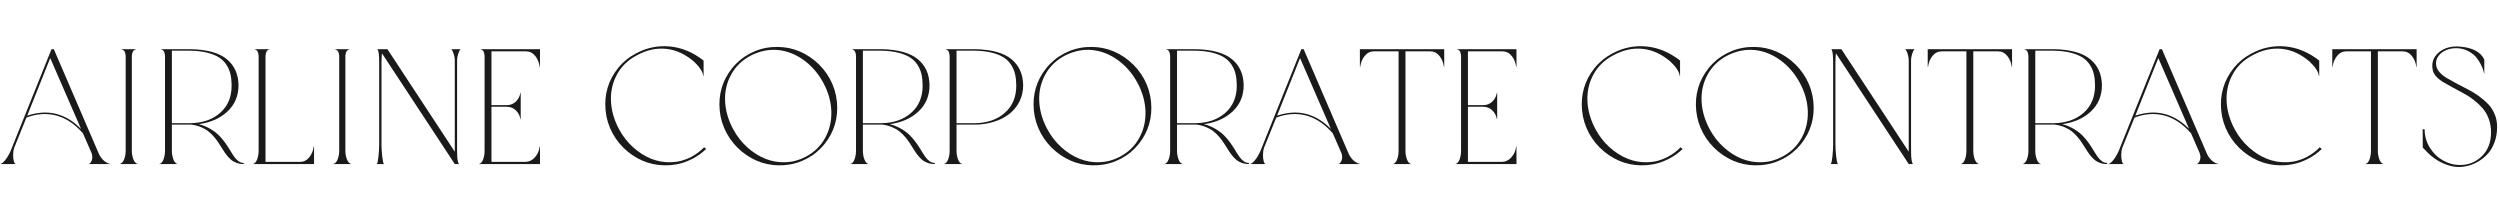 <svg xmlns="http://www.w3.org/2000/svg" viewBox="0 -2048 31212.8 2458" preserveAspectRatio="xMidYMid meet">
  <g transform="scale(1, -1)">
    <path transform="translate(0, 0)" d="M1239 117Q1268 64 1306.5 34.5Q1345 5 1382 0H1102Q1126 0 1143.5 40.0Q1161 80 1145 133L1036 383Q955 476 865.5 533.0Q776 590 686.0 610.0Q596 630 507.5 622.0Q419 614 330 580L178 205Q164 163 164.0 114.0Q164 65 173.5 33.0Q183 1 197 0H0Q23 0 61.0 44.5Q99 89 131 160L643 1434H672L627 1323L340 604Q723 732 1012 438L627 1323L672 1434Z" fill="#1a1a1a"/><path transform="translate(1329, 0)" d="M317 164Q317 109 336.5 58.5Q356 8 393 0H164Q201 8 220.5 58.5Q240 109 240 164V1352Q237 1389 224.0 1408.5Q211 1428 178 1434H379Q346 1428 333.0 1408.5Q320 1389 317 1352Z" fill="#1a1a1a"/><path transform="translate(1886, 0)" d="M596 498Q676 477 741.5 438.0Q807 399 849.5 355.5Q892 312 926.5 263.5Q961 215 987.0 171.0Q1013 127 1038.0 91.5Q1063 56 1092.5 35.0Q1122 14 1157 14V0Q1107 0 1066.5 15.0Q1026 30 996.5 55.5Q967 81 941.5 114.5Q916 148 892.5 186.0Q869 224 844.0 262.5Q819 301 787.5 338.0Q756 375 718.0 406.0Q680 437 625.5 460.0Q571 483 506 492H492H260V164Q260 109 278.5 58.5Q297 8 332 0H102Q137 8 155.5 58.5Q174 109 174 164V1352Q171 1389 159.0 1408.5Q147 1428 117 1434H492Q801 1428 945.0 1309.5Q1089 1191 1092 985Q1092 785 953.5 656.0Q815 527 596 498ZM260 510H489Q721 513 864.0 640.0Q1007 767 1006 983Q1005 1061 991.0 1122.5Q977 1184 941.0 1239.5Q905 1295 847.5 1331.5Q790 1368 699.5 1390.5Q609 1413 489 1415H260Z" fill="#1a1a1a"/><path transform="translate(3055, 0)" d="M862 219H866V0H102Q137 8 155.5 58.5Q174 109 174 164V1352Q171 1389 159.0 1408.5Q147 1428 117 1434H317Q287 1428 275.0 1408.5Q263 1389 260 1352V27H690Q760 27 806.0 83.5Q852 140 862 219Z" fill="#1a1a1a"/><path transform="translate(3995, 0)" d="M317 164Q317 109 336.5 58.5Q356 8 393 0H164Q201 8 220.5 58.5Q240 109 240 164V1352Q237 1389 224.0 1408.5Q211 1428 178 1434H379Q346 1428 333.0 1408.5Q320 1389 317 1352Z" fill="#1a1a1a"/><path transform="translate(4552, 0)" d="M1200 1434Q1185 1424 1170.0 1379.5Q1155 1335 1155 1290V164Q1155 17 1180 0H1126L217 1382Q211 1332 211 1270V236Q211 178 220.5 93.0Q230 8 242 0H152Q164 8 173.0 92.5Q182 177 182 236V1270Q182 1418 158 1434H285L1126 154V1290Q1126 1335 1111.0 1379.5Q1096 1424 1081 1434Z" fill="#1a1a1a"/><path transform="translate(5870, 0)" d="M872 1434V1214H868Q858 1293 812.0 1350.0Q766 1407 696 1407H266V735H455Q525 735 571.0 780.5Q617 826 627 889H631V561H627Q617 624 571.0 669.5Q525 715 455 715H266V27H688Q758 27 808.5 84.0Q859 141 868 219H872V0H109Q144 8 162.0 58.0Q180 108 180 164V1352Q177 1389 165.0 1408.5Q153 1428 123 1434Z" fill="#1a1a1a"/><path transform="translate(7477.4, 0)" d="M1169 66Q1038 -3 890.5 -14.0Q743 -25 609.5 17.5Q476 60 359.5 155.5Q243 251 170 385Q98 519 83.5 668.0Q69 817 108.0 950.0Q147 1083 238.5 1197.0Q330 1311 461 1380Q662 1489 885.5 1468.0Q1109 1447 1307 1292V1100H1303Q1294 1177 1188 1278Q1024 1419 840.5 1438.0Q657 1457 475 1358Q311 1273 227.0 1120.5Q143 968 150.5 788.0Q158 608 252 434Q322 304 427.5 209.0Q533 114 652.5 66.0Q772 18 904.0 22.5Q1036 27 1155 90Q1246 139 1313 209L1339 188Q1263 115 1169 66Z" fill="#1a1a1a"/><path transform="translate(8902.4, 0)" d="M170 385Q98 519 83.5 668.0Q69 817 108.0 950.0Q147 1083 238.5 1197.0Q330 1311 461.0 1380.0Q592 1449 739.5 1460.0Q887 1471 1020.5 1428.5Q1154 1386 1270.5 1290.5Q1387 1195 1460 1061Q1532 927 1546.5 778.0Q1561 629 1522.0 496.0Q1483 363 1391.5 249.0Q1300 135 1169.0 66.0Q1038 -3 890.5 -14.0Q743 -25 609.5 17.5Q476 60 359.5 155.5Q243 251 170 385ZM1155 90Q1315 173 1399.0 325.0Q1483 477 1477.0 658.0Q1471 839 1378 1012Q1284 1187 1134.5 1296.0Q985 1405 816.0 1423.0Q647 1441 475 1356Q311 1271 227.0 1119.0Q143 967 150.5 787.5Q158 608 252 434Q322 304 427.5 209.0Q533 114 652.5 66.0Q772 18 904.0 22.5Q1036 27 1155 90Z" fill="#1a1a1a"/><path transform="translate(10513.4, 0)" d="M596 498Q676 477 741.5 438.0Q807 399 849.5 355.5Q892 312 926.5 263.5Q961 215 987.0 171.0Q1013 127 1038.0 91.5Q1063 56 1092.5 35.0Q1122 14 1157 14V0Q1107 0 1066.5 15.0Q1026 30 996.5 55.5Q967 81 941.5 114.5Q916 148 892.5 186.0Q869 224 844.0 262.5Q819 301 787.5 338.0Q756 375 718.0 406.0Q680 437 625.5 460.0Q571 483 506 492H492H260V164Q260 109 278.5 58.5Q297 8 332 0H102Q137 8 155.5 58.5Q174 109 174 164V1352Q171 1389 159.0 1408.5Q147 1428 117 1434H492Q801 1428 945.0 1309.5Q1089 1191 1092 985Q1092 785 953.5 656.0Q815 527 596 498ZM260 510H489Q721 513 864.0 640.0Q1007 767 1006 983Q1005 1061 991.0 1122.5Q977 1184 941.0 1239.5Q905 1295 847.5 1331.5Q790 1368 699.5 1390.5Q609 1413 489 1415H260Z" fill="#1a1a1a"/><path transform="translate(11682.4, 0)" d="M1092 985Q1092 873 1045.0 779.5Q998 686 917.0 624.0Q836 562 726.5 527.5Q617 493 492 492H260V164Q260 109 278.5 58.5Q297 8 332 0H102Q137 8 155.5 58.5Q174 109 174 164V1352Q171 1389 159.0 1408.5Q147 1428 117 1434H492Q801 1428 945.0 1309.5Q1089 1191 1092 985ZM489 510Q721 513 864.0 640.0Q1007 767 1006 983Q1005 1061 991.0 1122.5Q977 1184 941.0 1239.5Q905 1295 847.5 1331.5Q790 1368 699.5 1390.5Q609 1413 489 1415H260V510Z" fill="#1a1a1a"/><path transform="translate(12824.4, 0)" d="M170 385Q98 519 83.5 668.0Q69 817 108.0 950.0Q147 1083 238.5 1197.0Q330 1311 461.0 1380.0Q592 1449 739.5 1460.0Q887 1471 1020.5 1428.5Q1154 1386 1270.5 1290.5Q1387 1195 1460 1061Q1532 927 1546.5 778.0Q1561 629 1522.0 496.0Q1483 363 1391.5 249.0Q1300 135 1169.0 66.0Q1038 -3 890.5 -14.0Q743 -25 609.5 17.5Q476 60 359.5 155.5Q243 251 170 385ZM1155 90Q1315 173 1399.0 325.0Q1483 477 1477.0 658.0Q1471 839 1378 1012Q1284 1187 1134.5 1296.0Q985 1405 816.0 1423.0Q647 1441 475 1356Q311 1271 227.0 1119.0Q143 967 150.5 787.5Q158 608 252 434Q322 304 427.5 209.0Q533 114 652.5 66.0Q772 18 904.0 22.5Q1036 27 1155 90Z" fill="#1a1a1a"/><path transform="translate(14435.4, 0)" d="M596 498Q676 477 741.5 438.0Q807 399 849.5 355.5Q892 312 926.5 263.5Q961 215 987.0 171.0Q1013 127 1038.0 91.5Q1063 56 1092.5 35.0Q1122 14 1157 14V0Q1107 0 1066.5 15.0Q1026 30 996.5 55.5Q967 81 941.5 114.5Q916 148 892.5 186.0Q869 224 844.0 262.5Q819 301 787.5 338.0Q756 375 718.0 406.0Q680 437 625.5 460.0Q571 483 506 492H492H260V164Q260 109 278.5 58.5Q297 8 332 0H102Q137 8 155.5 58.5Q174 109 174 164V1352Q171 1389 159.0 1408.5Q147 1428 117 1434H492Q801 1428 945.0 1309.5Q1089 1191 1092 985Q1092 785 953.5 656.0Q815 527 596 498ZM260 510H489Q721 513 864.0 640.0Q1007 767 1006 983Q1005 1061 991.0 1122.5Q977 1184 941.0 1239.5Q905 1295 847.5 1331.5Q790 1368 699.5 1390.5Q609 1413 489 1415H260Z" fill="#1a1a1a"/><path transform="translate(15604.4, 0)" d="M1239 117Q1268 64 1306.5 34.5Q1345 5 1382 0H1102Q1126 0 1143.5 40.0Q1161 80 1145 133L1036 383Q955 476 865.5 533.0Q776 590 686.0 610.0Q596 630 507.5 622.0Q419 614 330 580L178 205Q164 163 164.0 114.0Q164 65 173.5 33.0Q183 1 197 0H0Q23 0 61.0 44.5Q99 89 131 160L643 1434H672L627 1323L340 604Q723 732 1012 438L627 1323L672 1434Z" fill="#1a1a1a"/><path transform="translate(16933.4, 0)" d="M1098 1434V1214H1094Q1084 1293 1038.0 1350.0Q992 1407 922 1407H614V164Q614 109 632.5 58.5Q651 8 686 0H457Q492 8 510.0 58.0Q528 108 528 164V1407H221Q151 1407 105.0 1350.0Q59 1293 49 1214H45V1434Z" fill="#1a1a1a"/><path transform="translate(18061.4, 0)" d="M872 1434V1214H868Q858 1293 812.0 1350.0Q766 1407 696 1407H266V735H455Q525 735 571.0 780.5Q617 826 627 889H631V561H627Q617 624 571.0 669.5Q525 715 455 715H266V27H688Q758 27 808.5 84.0Q859 141 868 219H872V0H109Q144 8 162.0 58.0Q180 108 180 164V1352Q177 1389 165.0 1408.5Q153 1428 123 1434Z" fill="#1a1a1a"/><path transform="translate(19668.8, 0)" d="M1169 66Q1038 -3 890.5 -14.0Q743 -25 609.5 17.5Q476 60 359.5 155.5Q243 251 170 385Q98 519 83.5 668.0Q69 817 108.0 950.0Q147 1083 238.5 1197.0Q330 1311 461 1380Q662 1489 885.5 1468.0Q1109 1447 1307 1292V1100H1303Q1294 1177 1188 1278Q1024 1419 840.5 1438.0Q657 1457 475 1358Q311 1273 227.0 1120.5Q143 968 150.5 788.0Q158 608 252 434Q322 304 427.5 209.0Q533 114 652.5 66.0Q772 18 904.0 22.5Q1036 27 1155 90Q1246 139 1313 209L1339 188Q1263 115 1169 66Z" fill="#1a1a1a"/><path transform="translate(21093.8, 0)" d="M170 385Q98 519 83.5 668.0Q69 817 108.0 950.0Q147 1083 238.5 1197.0Q330 1311 461.0 1380.0Q592 1449 739.5 1460.0Q887 1471 1020.5 1428.5Q1154 1386 1270.5 1290.5Q1387 1195 1460 1061Q1532 927 1546.5 778.0Q1561 629 1522.0 496.0Q1483 363 1391.5 249.0Q1300 135 1169.0 66.0Q1038 -3 890.5 -14.0Q743 -25 609.5 17.5Q476 60 359.5 155.5Q243 251 170 385ZM1155 90Q1315 173 1399.0 325.0Q1483 477 1477.0 658.0Q1471 839 1378 1012Q1284 1187 1134.5 1296.0Q985 1405 816.0 1423.0Q647 1441 475 1356Q311 1271 227.0 1119.0Q143 967 150.5 787.5Q158 608 252 434Q322 304 427.5 209.0Q533 114 652.5 66.0Q772 18 904.0 22.5Q1036 27 1155 90Z" fill="#1a1a1a"/><path transform="translate(22704.8, 0)" d="M1200 1434Q1185 1424 1170.0 1379.5Q1155 1335 1155 1290V164Q1155 17 1180 0H1126L217 1382Q211 1332 211 1270V236Q211 178 220.5 93.0Q230 8 242 0H152Q164 8 173.0 92.5Q182 177 182 236V1270Q182 1418 158 1434H285L1126 154V1290Q1126 1335 1111.0 1379.5Q1096 1424 1081 1434Z" fill="#1a1a1a"/><path transform="translate(24022.8, 0)" d="M1098 1434V1214H1094Q1084 1293 1038.0 1350.0Q992 1407 922 1407H614V164Q614 109 632.5 58.5Q651 8 686 0H457Q492 8 510.0 58.0Q528 108 528 164V1407H221Q151 1407 105.0 1350.0Q59 1293 49 1214H45V1434Z" fill="#1a1a1a"/><path transform="translate(25150.8, 0)" d="M596 498Q676 477 741.5 438.0Q807 399 849.5 355.5Q892 312 926.5 263.5Q961 215 987.0 171.0Q1013 127 1038.0 91.5Q1063 56 1092.5 35.0Q1122 14 1157 14V0Q1107 0 1066.5 15.0Q1026 30 996.5 55.5Q967 81 941.5 114.5Q916 148 892.5 186.0Q869 224 844.0 262.5Q819 301 787.5 338.0Q756 375 718.0 406.0Q680 437 625.5 460.0Q571 483 506 492H492H260V164Q260 109 278.5 58.5Q297 8 332 0H102Q137 8 155.5 58.5Q174 109 174 164V1352Q171 1389 159.0 1408.5Q147 1428 117 1434H492Q801 1428 945.0 1309.5Q1089 1191 1092 985Q1092 785 953.5 656.0Q815 527 596 498ZM260 510H489Q721 513 864.0 640.0Q1007 767 1006 983Q1005 1061 991.0 1122.5Q977 1184 941.0 1239.5Q905 1295 847.5 1331.5Q790 1368 699.5 1390.5Q609 1413 489 1415H260Z" fill="#1a1a1a"/><path transform="translate(26319.8, 0)" d="M1239 117Q1268 64 1306.5 34.5Q1345 5 1382 0H1102Q1126 0 1143.5 40.0Q1161 80 1145 133L1036 383Q955 476 865.5 533.0Q776 590 686.0 610.0Q596 630 507.5 622.0Q419 614 330 580L178 205Q164 163 164.0 114.0Q164 65 173.5 33.0Q183 1 197 0H0Q23 0 61.0 44.5Q99 89 131 160L643 1434H672L627 1323L340 604Q723 732 1012 438L627 1323L672 1434Z" fill="#1a1a1a"/><path transform="translate(27648.8, 0)" d="M1169 66Q1038 -3 890.5 -14.0Q743 -25 609.5 17.5Q476 60 359.5 155.5Q243 251 170 385Q98 519 83.5 668.0Q69 817 108.0 950.0Q147 1083 238.5 1197.0Q330 1311 461 1380Q662 1489 885.5 1468.0Q1109 1447 1307 1292V1100H1303Q1294 1177 1188 1278Q1024 1419 840.5 1438.0Q657 1457 475 1358Q311 1273 227.0 1120.5Q143 968 150.5 788.0Q158 608 252 434Q322 304 427.5 209.0Q533 114 652.5 66.0Q772 18 904.0 22.5Q1036 27 1155 90Q1246 139 1313 209L1339 188Q1263 115 1169 66Z" fill="#1a1a1a"/><path transform="translate(29073.8, 0)" d="M1098 1434V1214H1094Q1084 1293 1038.0 1350.0Q992 1407 922 1407H614V164Q614 109 632.5 58.5Q651 8 686 0H457Q492 8 510.0 58.0Q528 108 528 164V1407H221Q151 1407 105.0 1350.0Q59 1293 49 1214H45V1434Z" fill="#1a1a1a"/><path transform="translate(30201.8, 0)" d="M496 -37Q422 -37 345.0 -8.5Q268 20 213 57Q174 83 144.5 108.5Q115 134 85.0 166.0Q55 198 47 205L45 434H70Q70 312 132.5 208.5Q195 105 296.5 46.5Q398 -12 512 -12Q672 -12 785.5 99.0Q899 210 899 397Q899 488 870.0 565.5Q841 643 793.0 697.5Q745 752 683.0 800.5Q621 849 555.5 883.0Q490 917 425.5 953.0Q361 989 308.0 1019.5Q255 1050 218.0 1089.0Q181 1128 172 1171Q143 1305 246.0 1392.5Q349 1480 514 1466Q747 1446 815 1305V1122Q810 1147 800.5 1176.5Q791 1206 767.0 1252.5Q743 1299 711.0 1336.0Q679 1373 624.5 1404.5Q570 1436 504 1444Q430 1453 359.0 1430.0Q288 1407 245.0 1352.5Q202 1298 215 1227Q223 1183 260.0 1142.5Q297 1102 352.0 1070.5Q407 1039 474.5 1002.5Q542 966 611.0 931.5Q680 897 746.0 849.0Q812 801 862.5 749.0Q913 697 944.0 623.5Q975 550 975 465Q975 360 943.0 273.0Q911 186 860.5 130.0Q810 74 745.5 35.0Q681 -4 618.0 -20.5Q555 -37 496 -37Z" fill="#1a1a1a"/>
  </g>
</svg>